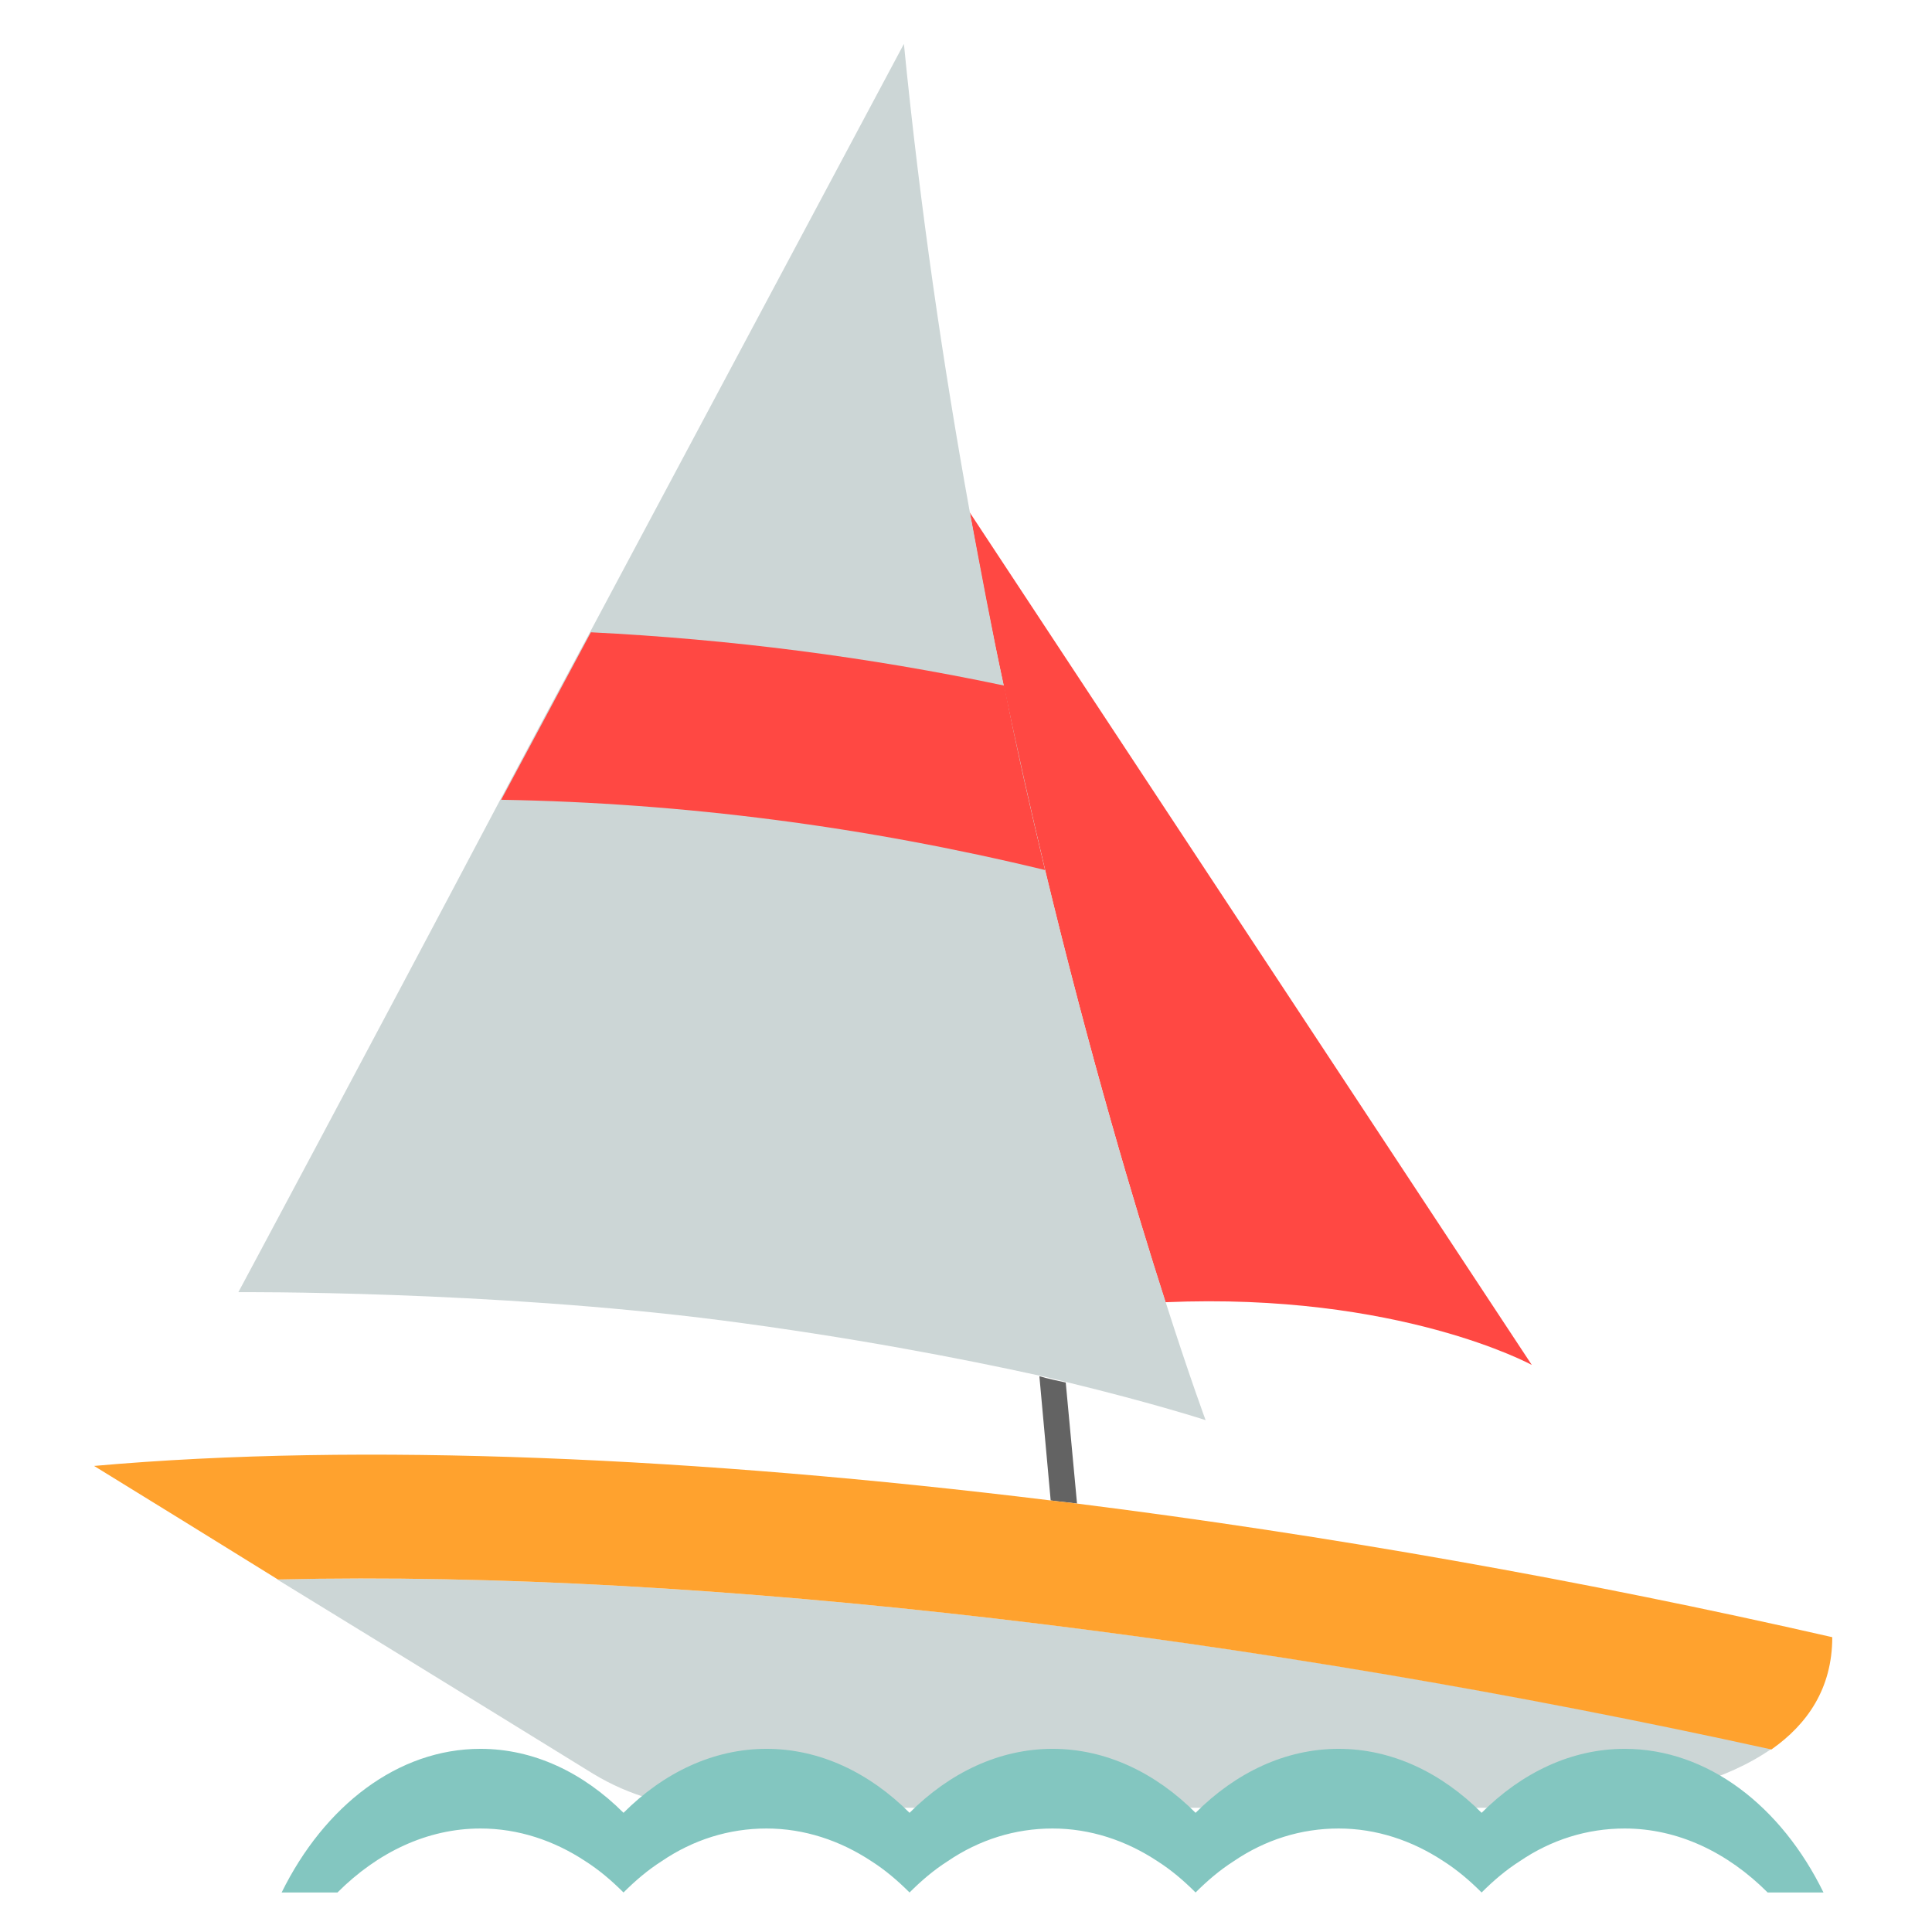 <?xml version="1.0" encoding="UTF-8"?> <svg xmlns="http://www.w3.org/2000/svg" width="308" height="308" viewBox="0 0 308 308" fill="none"> <path d="M282.4 278.8C267.8 289 242 288.2 242 288.2H113.8C107 288.2 100.4 286.3 94.6 282.8C94.6 282.8 69.5 267.3 44.2 251.8C112.9 250.2 200.7 260.9 282.4 278.8Z" fill="#CCD6D6"></path> <path d="M166.6 138.7C173.8 168.5 180.9 192.3 185.8 207.6C223 206 244.2 217.6 244.2 217.6L154.6 81.7C156.3 91.2 158.1 100.5 160 109.3C162.1 119.6 164.4 129.5 166.6 138.7Z" fill="#FF4843"></path> <path d="M169.9 220.4C168.5 220.1 167.1 219.8 165.7 219.4L167.5 239.2C168.9 239.4 170.3 239.5 171.7 239.7L169.9 220.4Z" fill="#636363"></path> <path d="M171.7 239.7C170.3 239.5 168.9 239.4 167.5 239.2C111.2 232.3 57.7 229.9 15 233.7C23.6 239 34 245.4 44.3 251.8C112.9 250.2 200.7 260.9 282.4 278.9C288.1 274.9 292.1 269.2 292.1 261C252.7 252 211.5 244.7 171.7 239.7Z" fill="#FFA22E"></path> <path d="M192.2 226.4C192.2 226.4 189.7 219.7 185.8 207.5C180.9 192.3 173.8 168.5 166.6 138.6C164.4 129.4 162.2 119.6 160 109.2C158.1 100.4 156.4 91.1 154.6 81.6C150.4 58.4 146.7 33.3 144.1 7C136.9 20.5 115.7 60.2 94.1 100.7C89.3 109.6 84.5 118.6 79.8 127.4C57.5 169.6 38 206 38 206C38 206 77.8 205.7 115.1 210.5C135.8 213.2 152.9 216.5 165.7 219.3C167.2 219.6 168.6 220 169.9 220.3C184.3 223.8 192.2 226.4 192.2 226.4Z" fill="#CCD6D6"></path> <path d="M166.6 138.7C138.1 131.8 109.1 128 79.9 127.5C84.6 118.7 89.4 109.8 94.2 100.8C116.3 101.9 138.3 104.7 160.1 109.3C162.1 119.6 164.4 129.5 166.6 138.7Z" fill="#FF4843"></path> <path d="M259 278.8C250.5 278.8 242.6 282.6 236.2 289C229.8 282.6 221.9 278.8 213.4 278.8C204.9 278.8 197 282.6 190.6 289C184.2 282.6 176.3 278.8 167.8 278.8C159.3 278.8 151.4 282.6 145 289C138.6 282.6 130.7 278.8 122.2 278.8C113.7 278.8 105.8 282.6 99.4 289C93 282.6 85.1 278.8 76.6 278.8C63.4 278.8 51.7 287.9 44.9 301.7H53.8C60.2 295.3 68.1 291.5 76.6 291.5C82.6 291.5 88.3 293.4 93.3 296.7C95.5 298.1 97.5 299.8 99.4 301.7C101.3 299.8 103.3 298.1 105.5 296.7C110.5 293.3 116.2 291.5 122.2 291.5C128.2 291.5 133.9 293.4 138.9 296.7C141.1 298.1 143.1 299.8 145 301.7C146.9 299.8 148.9 298.1 151.1 296.7C156.1 293.3 161.8 291.5 167.8 291.5C173.8 291.5 179.5 293.4 184.5 296.7C186.7 298.1 188.7 299.8 190.6 301.7C192.5 299.8 194.5 298.1 196.7 296.7C201.7 293.3 207.4 291.5 213.4 291.5C219.4 291.5 225.1 293.4 230.1 296.7C232.3 298.1 234.3 299.8 236.2 301.7C238.1 299.8 240.1 298.1 242.3 296.7C247.3 293.3 253 291.5 259 291.5C267.5 291.5 275.4 295.3 281.8 301.7H290.7C284 288 272.3 278.8 259 278.8Z" fill="#83C6C0"></path> </svg> 